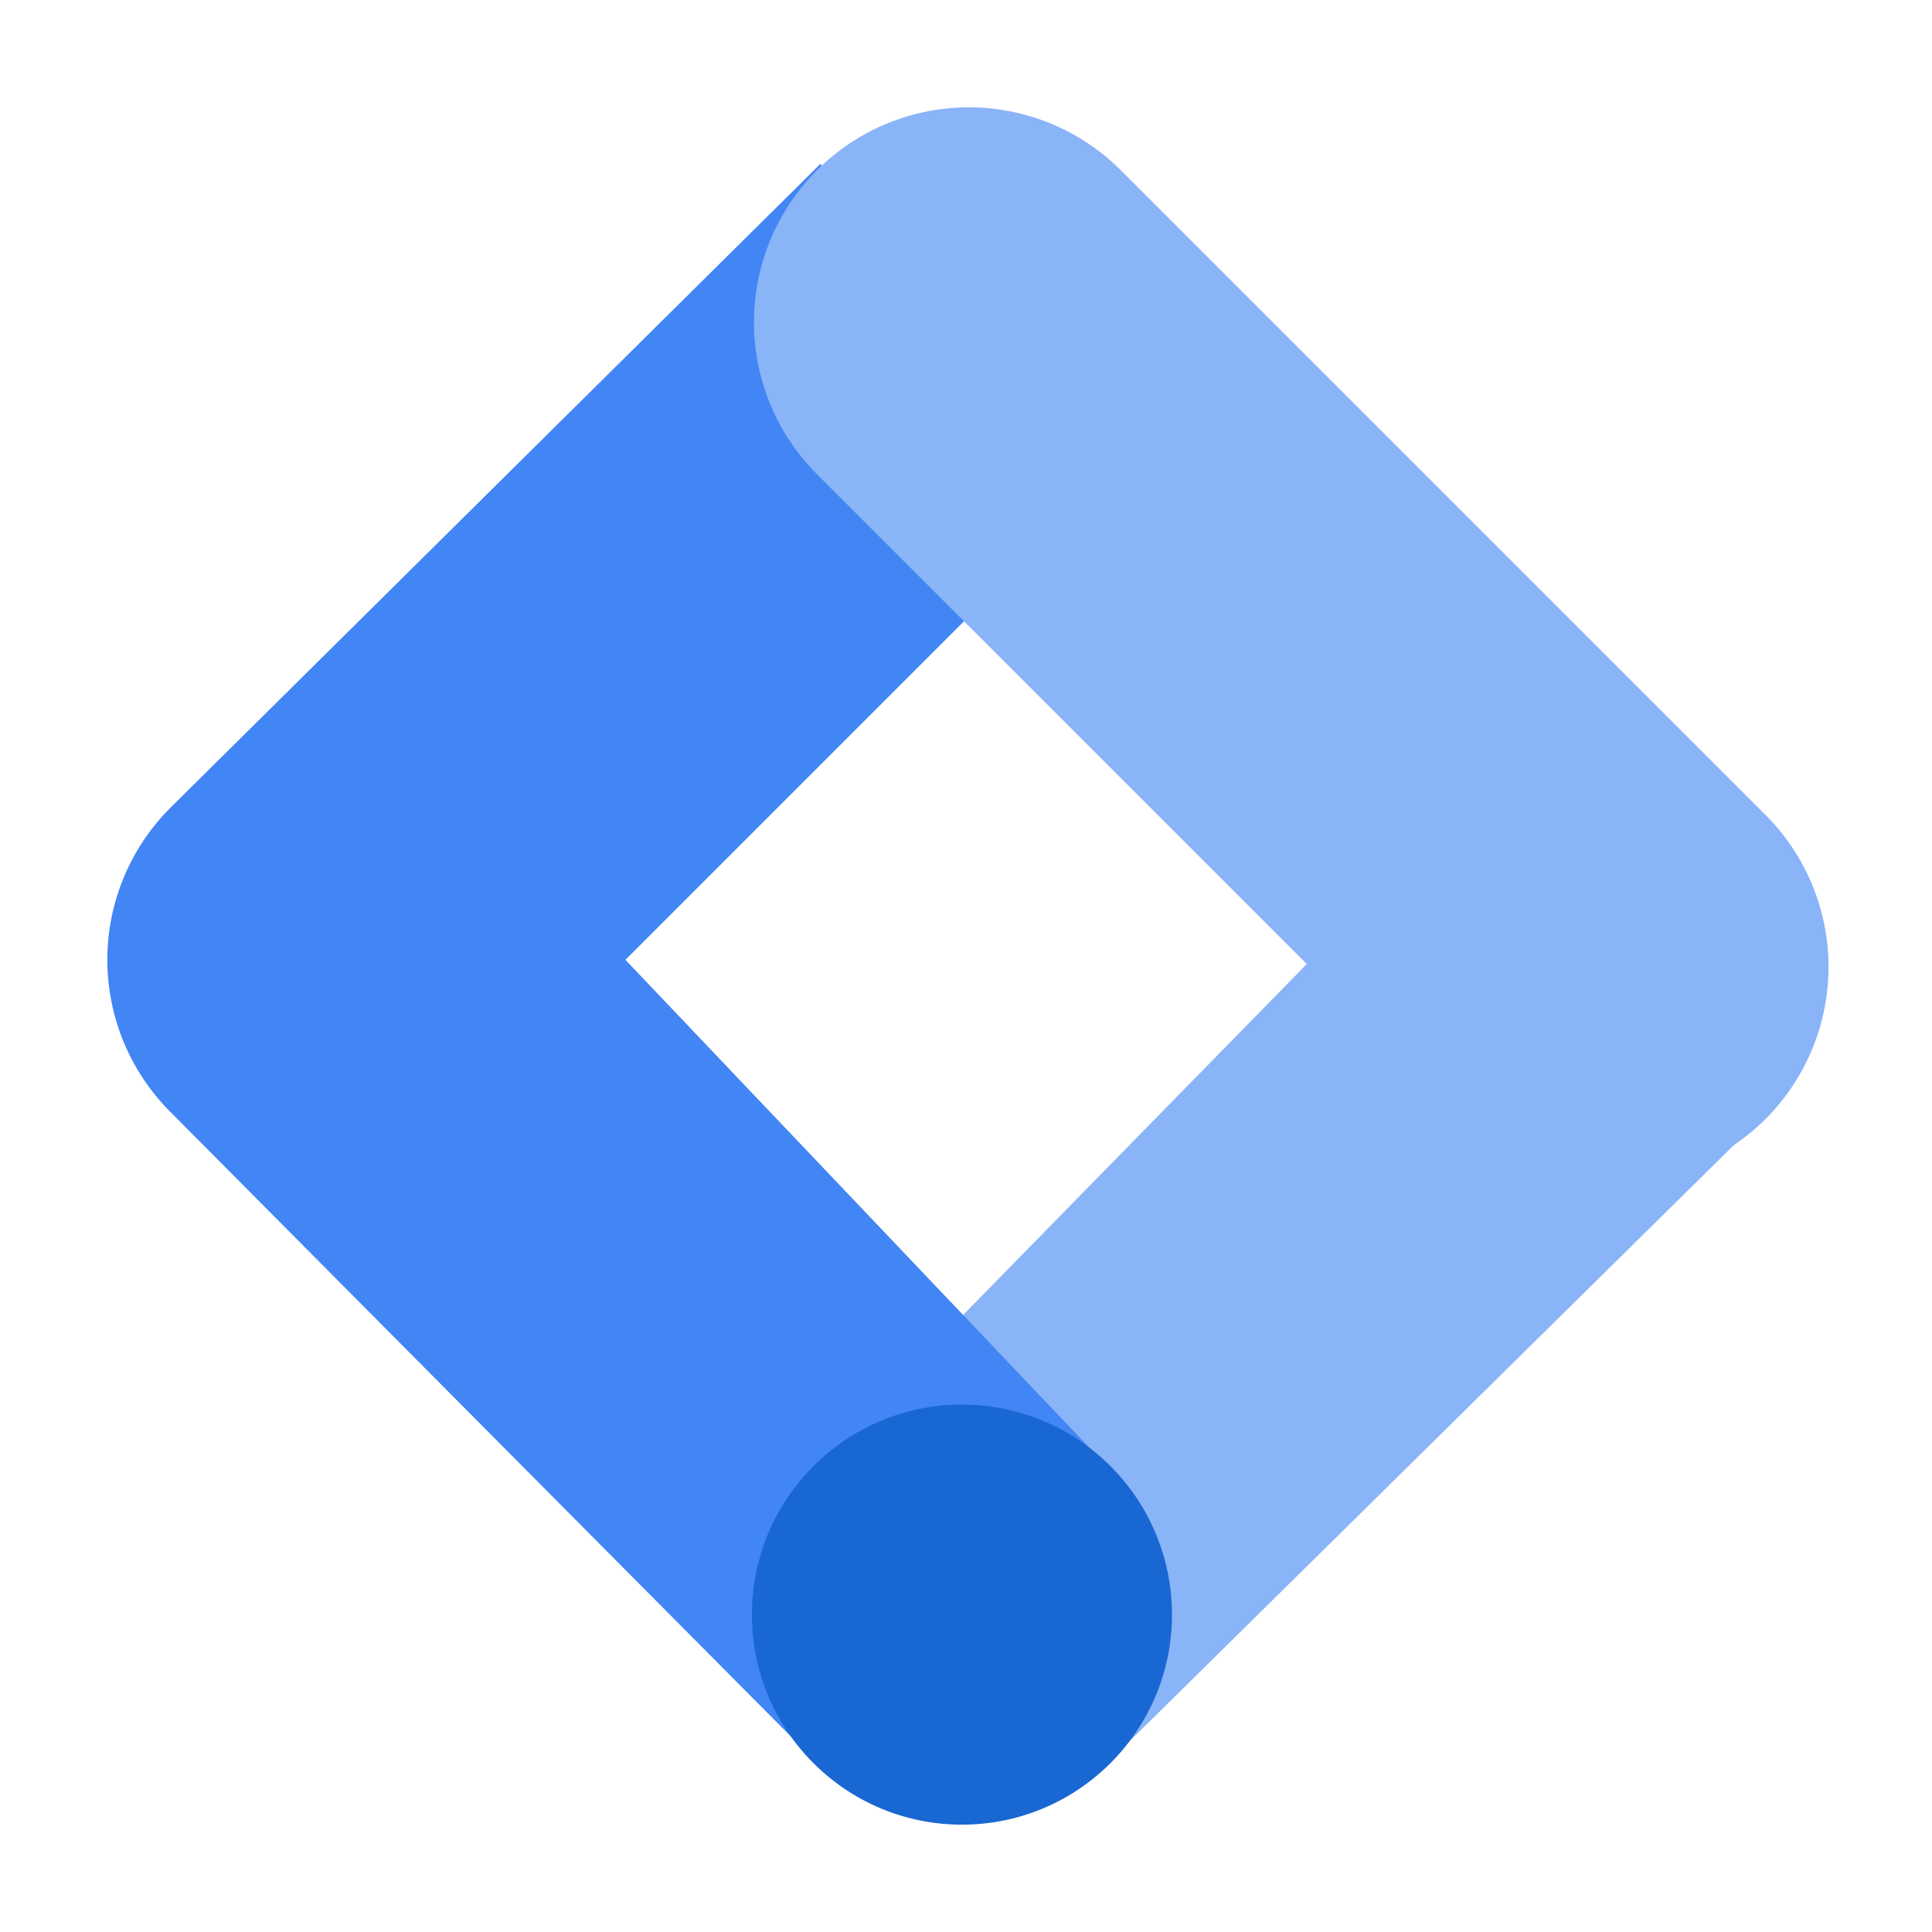 <svg width="90" height="90" viewBox="0 0 90 90" fill="none" xmlns="http://www.w3.org/2000/svg">
<path d="M52.006 81.719L38.103 68.162L67.96 37.673L82.354 51.78L52.006 81.719Z" fill="#8AB4F8"/>
<path d="M52.066 21.782L38.214 7.639L7.925 37.641C6.052 39.518 5 42.062 5 44.713C5 47.365 6.052 49.908 7.925 51.785L37.759 81.814L51.866 68.618L29.135 44.713L52.066 21.782Z" fill="#4285F4"/>
<path d="M82.154 37.874L52.12 7.84C50.234 6.003 47.701 4.983 45.069 5C42.436 5.018 39.917 6.071 38.055 7.932C36.194 9.794 35.141 12.313 35.123 14.945C35.106 17.578 36.126 20.111 37.963 21.997L67.997 52.031C68.922 52.98 70.026 53.737 71.246 54.257C72.466 54.776 73.777 55.048 75.103 55.057C76.428 55.065 77.743 54.811 78.969 54.307C80.196 53.804 81.31 53.062 82.248 52.125C83.185 51.187 83.927 50.073 84.43 48.846C84.934 47.62 85.188 46.305 85.18 44.98C85.171 43.654 84.899 42.343 84.38 41.123C83.86 39.903 83.104 38.799 82.154 37.874Z" fill="#8AB4F8"/>
<path d="M44.811 85C50.215 85 54.595 80.619 54.595 75.216C54.595 69.812 50.215 65.432 44.811 65.432C39.408 65.432 35.027 69.812 35.027 75.216C35.027 80.619 39.408 85 44.811 85Z" fill="#1967D2"/>
</svg>
